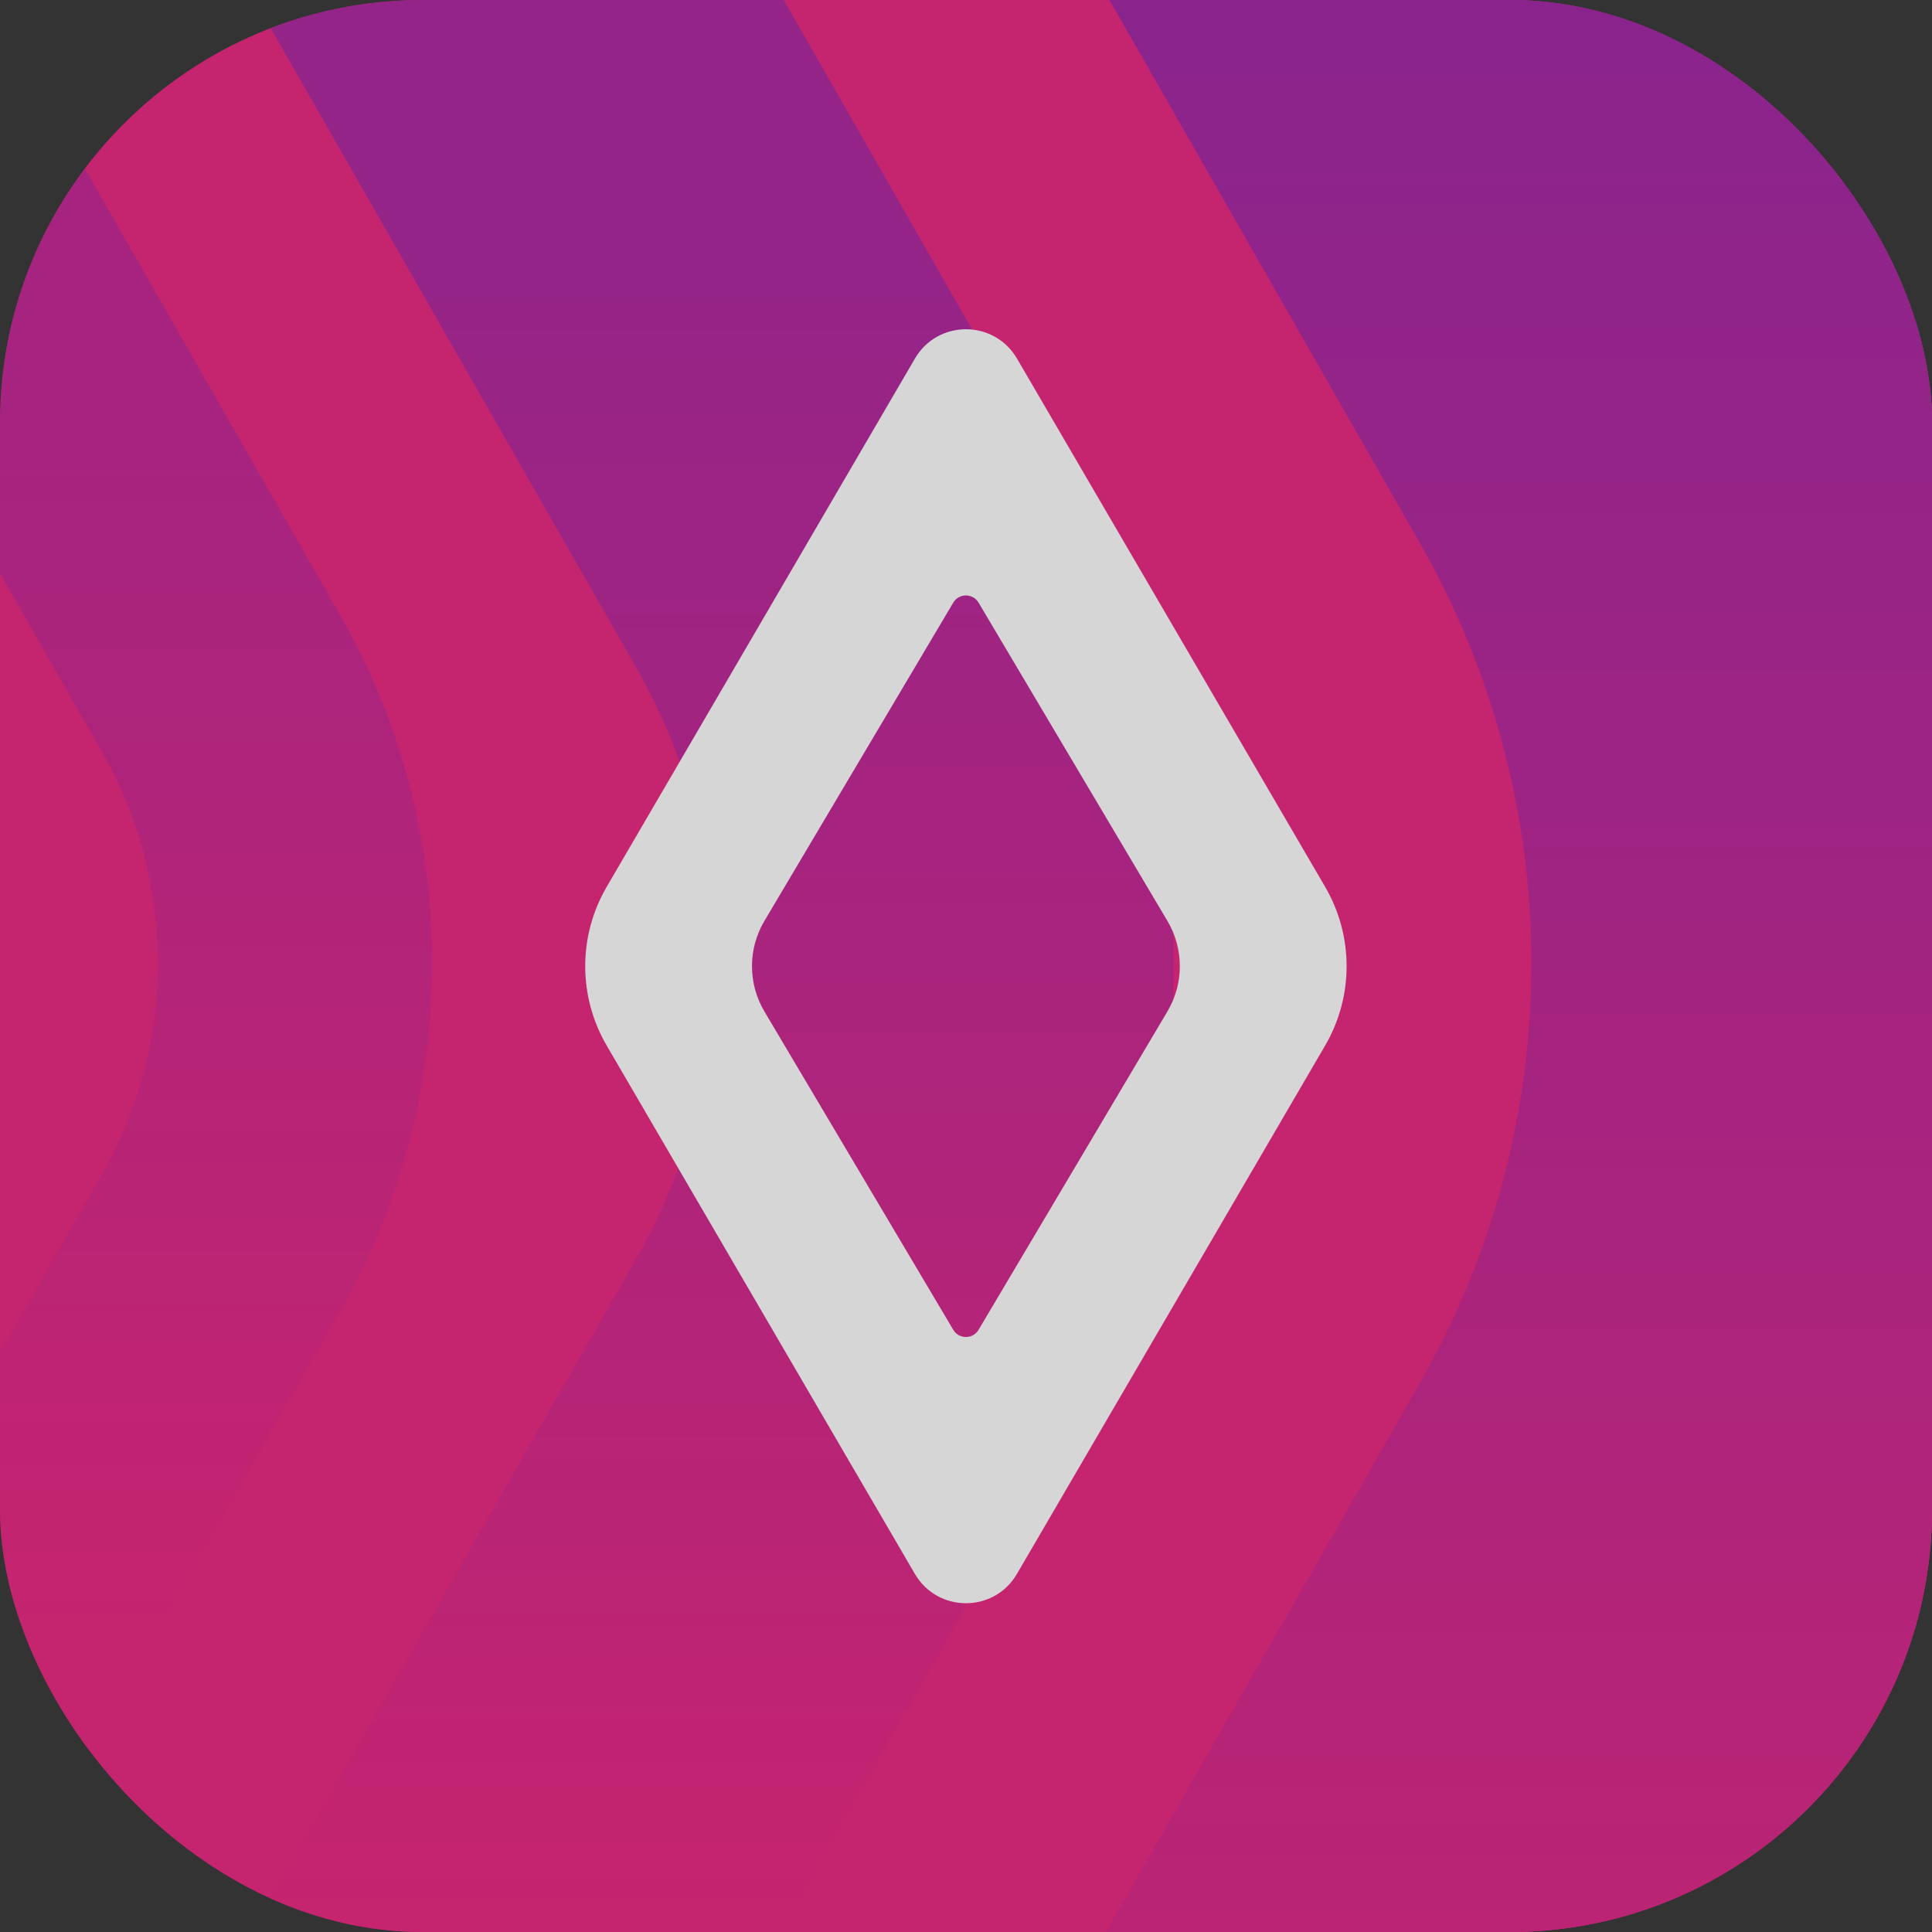 <svg width="44" height="44" viewBox="0 0 44 44" fill="none" xmlns="http://www.w3.org/2000/svg">
<rect x="0" y="0" width="44" height="44" fill="#333333" stroke="none"/>
<g opacity="0.8">
<g clip-path="url(#clip0_2439_3522)">
<rect width="44" height="44" rx="9.625" fill="#EA207E"/>
<g clip-path="url(#clip1_2439_3522)">
<path opacity="0.8" d="M-28.008 -54.365C-26.422 -54.365 -24.831 -53.574 -23.928 -51.998L14.484 15.193C16.871 19.37 16.871 24.497 14.484 28.674L-23.928 95.865C-24.831 97.441 -26.417 98.232 -28.008 98.232C-29.599 98.232 -31.186 97.441 -32.088 95.865L-70.501 28.674C-72.887 24.497 -72.887 19.37 -70.501 15.193L-32.088 -51.998C-31.186 -53.574 -29.599 -54.365 -28.008 -54.365ZM-28.008 -64.824C-30.594 -64.824 -33.146 -64.165 -35.392 -62.913C-37.793 -61.574 -39.792 -59.595 -41.165 -57.193L-79.577 9.997C-81.649 13.626 -82.745 17.749 -82.745 21.926C-82.745 26.103 -81.649 30.232 -79.577 33.855L-41.165 101.046C-39.787 103.452 -37.793 105.431 -35.392 106.765C-33.146 108.017 -30.589 108.677 -28.008 108.677C-25.427 108.677 -22.871 108.017 -20.625 106.765C-18.223 105.426 -16.224 103.447 -14.851 101.041L23.561 33.851C25.632 30.222 26.729 26.098 26.729 21.921C26.729 17.744 25.632 13.616 23.561 9.992L-14.851 -57.198C-16.229 -59.604 -18.223 -61.584 -20.625 -62.918C-22.871 -64.169 -25.427 -64.829 -28.008 -64.829V-64.824Z" fill="url(#paint0_linear_2439_3522)"/>
<path opacity="0.5" d="M-28.009 -32.534C-26.873 -32.534 -25.738 -31.971 -25.098 -30.846L2.322 17.119C4.024 20.102 4.024 23.76 2.322 26.744L-25.098 74.708C-25.743 75.834 -26.873 76.397 -28.009 76.397C-29.144 76.397 -30.279 75.834 -30.919 74.708L-58.339 26.744C-60.041 23.76 -60.041 20.102 -58.339 17.119L-30.919 -30.846C-30.274 -31.971 -29.144 -32.534 -28.009 -32.534ZM-28.009 -38.787C-31.448 -38.787 -34.64 -36.934 -36.348 -33.951L-63.767 14.014C-66.557 18.894 -66.557 24.963 -63.767 29.844L-36.348 77.808C-34.64 80.792 -31.448 82.645 -28.009 82.645C-24.569 82.645 -21.377 80.792 -19.669 77.808L7.75 29.844C10.54 24.963 10.54 18.894 7.75 14.014L-19.669 -33.951C-21.377 -36.934 -24.569 -38.787 -28.009 -38.787Z" fill="url(#paint1_linear_2439_3522)"/>
<path d="M-28.009 -86.427C-25.753 -86.427 -23.497 -85.306 -22.216 -83.065L32.336 12.36C35.727 18.293 35.727 25.575 32.336 31.503L-22.216 126.927C-23.497 129.169 -25.753 130.289 -28.009 130.289C-30.264 130.289 -32.52 129.169 -33.801 126.927L-88.354 31.503C-91.745 25.57 -91.745 18.288 -88.354 12.36L-33.801 -83.07C-32.52 -85.311 -30.264 -86.432 -28.009 -86.432M-28.009 -103.125C-31.991 -103.125 -35.926 -102.106 -39.395 -100.175C-43.101 -98.114 -46.177 -95.062 -48.297 -91.356L-102.849 4.069C-105.954 9.497 -107.594 15.673 -107.594 21.931C-107.594 28.184 -105.954 34.36 -102.849 39.789L-48.297 135.213C-46.177 138.925 -43.096 141.971 -39.395 144.033C-35.931 145.964 -31.991 146.982 -28.009 146.982C-24.026 146.982 -20.091 145.964 -16.623 144.033C-12.916 141.971 -9.841 138.92 -7.721 135.208L46.832 39.784C49.937 34.355 51.577 28.18 51.577 21.926C51.577 15.673 49.937 9.497 46.832 4.069L-7.721 -91.356C-9.841 -95.062 -12.921 -98.114 -16.623 -100.175C-20.087 -102.106 -24.026 -103.125 -28.009 -103.125Z" fill="url(#paint2_linear_2439_3522)"/>
<path d="M-28.009 -86.427C-25.753 -86.427 -23.497 -85.306 -22.216 -83.065L32.336 12.36C35.727 18.293 35.727 25.575 32.336 31.503L-22.216 126.927C-23.497 129.169 -25.753 130.289 -28.009 130.289C-30.264 130.289 -32.52 129.169 -33.801 126.927L-88.354 31.503C-91.745 25.57 -91.745 18.288 -88.354 12.36L-33.801 -83.07C-32.52 -85.311 -30.264 -86.432 -28.009 -86.432M-28.009 -103.125C-31.991 -103.125 -35.926 -102.106 -39.395 -100.175C-43.101 -98.114 -46.177 -95.062 -48.297 -91.356L-102.849 4.069C-105.954 9.497 -107.594 15.673 -107.594 21.931C-107.594 28.184 -105.954 34.36 -102.849 39.789L-48.297 135.213C-46.177 138.925 -43.096 141.971 -39.395 144.033C-35.931 145.964 -31.991 146.982 -28.009 146.982C-24.026 146.982 -20.091 145.964 -16.623 144.033C-12.916 141.971 -9.841 138.92 -7.721 135.208L46.832 39.784C49.937 34.355 51.577 28.18 51.577 21.926C51.577 15.673 49.937 9.497 46.832 4.069L-7.721 -91.356C-9.841 -95.062 -12.921 -98.114 -16.623 -100.175C-20.087 -102.106 -24.026 -103.125 -28.009 -103.125Z" fill="url(#paint3_linear_2439_3522)"/>
</g>
<path d="M30.179 20.197L23.161 8.166C22.641 7.276 21.356 7.276 20.837 8.166L13.817 20.197C13.165 21.314 13.165 22.695 13.817 23.812L20.836 35.845C21.356 36.735 22.641 36.735 23.16 35.845L30.179 23.812C30.831 22.695 30.831 21.314 30.179 20.197ZM26.588 23.034L22.287 30.284C22.157 30.504 21.839 30.504 21.709 30.284L17.408 23.034C17.032 22.399 17.032 21.61 17.408 20.975L21.709 13.726C21.839 13.506 22.157 13.506 22.287 13.726L26.588 20.975C26.964 21.61 26.964 22.399 26.588 23.034Z" fill="white"/>
</g>
</g>
<defs>
<linearGradient id="paint0_linear_2439_3522" x1="-28.008" y1="-64.829" x2="-28.008" y2="108.677" gradientUnits="userSpaceOnUse">
<stop offset="0.404" stop-color="#9C21A6"/>
<stop offset="0.625" stop-color="#EA207E"/>
</linearGradient>
<linearGradient id="paint1_linear_2439_3522" x1="-28.009" y1="-38.787" x2="-28.009" y2="82.645" gradientUnits="userSpaceOnUse">
<stop offset="0.404" stop-color="#9C21A6"/>
<stop offset="0.625" stop-color="#EA207E"/>
</linearGradient>
<linearGradient id="paint2_linear_2439_3522" x1="-28.009" y1="-103.125" x2="-28.009" y2="146.982" gradientUnits="userSpaceOnUse">
<stop offset="0.404" stop-color="#9C21A6"/>
<stop offset="0.625" stop-color="#EA207E"/>
</linearGradient>
<linearGradient id="paint3_linear_2439_3522" x1="-28.009" y1="-103.125" x2="-28.009" y2="146.982" gradientUnits="userSpaceOnUse">
<stop offset="0.404" stop-color="#9C21A6"/>
<stop offset="0.625" stop-color="#EA207E"/>
</linearGradient>
<clipPath id="clip0_2439_3522">
<rect width="44" height="44" rx="9.625" fill="white"/>
</clipPath>
<clipPath id="clip1_2439_3522">
<rect width="159.175" height="250.107" fill="white" transform="translate(-107.594 -103.125)"/>
</clipPath>
</defs>
</svg>
